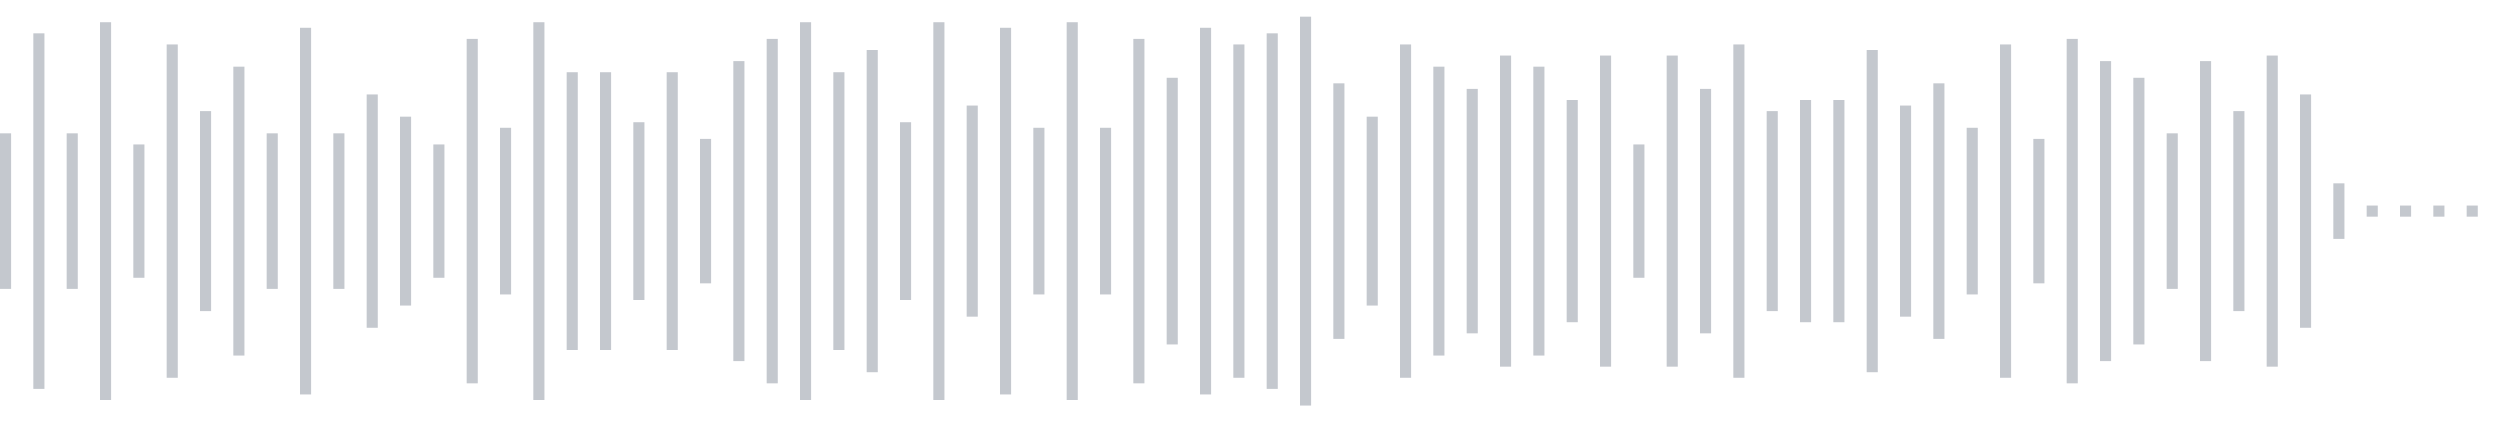 <svg xmlns="http://www.w3.org/2000/svg" xmlns:xlink="http://www.w3/org/1999/xlink" viewBox="0 0 225 38" preserveAspectRatio="none" width="100%" height="100%" fill="#C4C8CE"><g id="waveform-e9025954-82c3-436a-a89b-acd70936a670"><rect x="0" y="12.0" width="1" height="14"/><rect x="3" y="3.0" width="1" height="32"/><rect x="6" y="12.0" width="1" height="14"/><rect x="9" y="2.0" width="1" height="34"/><rect x="12" y="13.0" width="1" height="12"/><rect x="15" y="4.0" width="1" height="30"/><rect x="18" y="10.0" width="1" height="18"/><rect x="21" y="6.0" width="1" height="26"/><rect x="24" y="12.0" width="1" height="14"/><rect x="27" y="2.5" width="1" height="33"/><rect x="30" y="12.0" width="1" height="14"/><rect x="33" y="8.5" width="1" height="21"/><rect x="36" y="10.5" width="1" height="17"/><rect x="39" y="13.0" width="1" height="12"/><rect x="42" y="3.5" width="1" height="31"/><rect x="45" y="11.5" width="1" height="15"/><rect x="48" y="2.0" width="1" height="34"/><rect x="51" y="6.5" width="1" height="25"/><rect x="54" y="6.5" width="1" height="25"/><rect x="57" y="11.0" width="1" height="16"/><rect x="60" y="6.5" width="1" height="25"/><rect x="63" y="12.5" width="1" height="13"/><rect x="66" y="5.5" width="1" height="27"/><rect x="69" y="3.5" width="1" height="31"/><rect x="72" y="2.0" width="1" height="34"/><rect x="75" y="6.5" width="1" height="25"/><rect x="78" y="4.5" width="1" height="29"/><rect x="81" y="11.0" width="1" height="16"/><rect x="84" y="2.0" width="1" height="34"/><rect x="87" y="9.5" width="1" height="19"/><rect x="90" y="2.5" width="1" height="33"/><rect x="93" y="11.5" width="1" height="15"/><rect x="96" y="2.0" width="1" height="34"/><rect x="99" y="11.5" width="1" height="15"/><rect x="102" y="3.5" width="1" height="31"/><rect x="105" y="7.0" width="1" height="24"/><rect x="108" y="2.5" width="1" height="33"/><rect x="111" y="4.0" width="1" height="30"/><rect x="114" y="3.0" width="1" height="32"/><rect x="117" y="1.5" width="1" height="35"/><rect x="120" y="7.5" width="1" height="23"/><rect x="123" y="10.5" width="1" height="17"/><rect x="126" y="4.0" width="1" height="30"/><rect x="129" y="6.0" width="1" height="26"/><rect x="132" y="8.0" width="1" height="22"/><rect x="135" y="5.0" width="1" height="28"/><rect x="138" y="6.0" width="1" height="26"/><rect x="141" y="9.0" width="1" height="20"/><rect x="144" y="5.0" width="1" height="28"/><rect x="147" y="13.0" width="1" height="12"/><rect x="150" y="5.0" width="1" height="28"/><rect x="153" y="8.0" width="1" height="22"/><rect x="156" y="4.0" width="1" height="30"/><rect x="159" y="10.0" width="1" height="18"/><rect x="162" y="9.0" width="1" height="20"/><rect x="165" y="9.0" width="1" height="20"/><rect x="168" y="4.5" width="1" height="29"/><rect x="171" y="9.5" width="1" height="19"/><rect x="174" y="7.5" width="1" height="23"/><rect x="177" y="11.5" width="1" height="15"/><rect x="180" y="4.0" width="1" height="30"/><rect x="183" y="12.5" width="1" height="13"/><rect x="186" y="3.5" width="1" height="31"/><rect x="189" y="5.5" width="1" height="27"/><rect x="192" y="7.0" width="1" height="24"/><rect x="195" y="12.0" width="1" height="14"/><rect x="198" y="5.5" width="1" height="27"/><rect x="201" y="10.0" width="1" height="18"/><rect x="204" y="5.0" width="1" height="28"/><rect x="207" y="8.5" width="1" height="21"/><rect x="210" y="16.5" width="1" height="5"/><rect x="213" y="18.5" width="1" height="1"/><rect x="216" y="18.5" width="1" height="1"/><rect x="219" y="18.5" width="1" height="1"/><rect x="222" y="18.5" width="1" height="1"/></g></svg>
